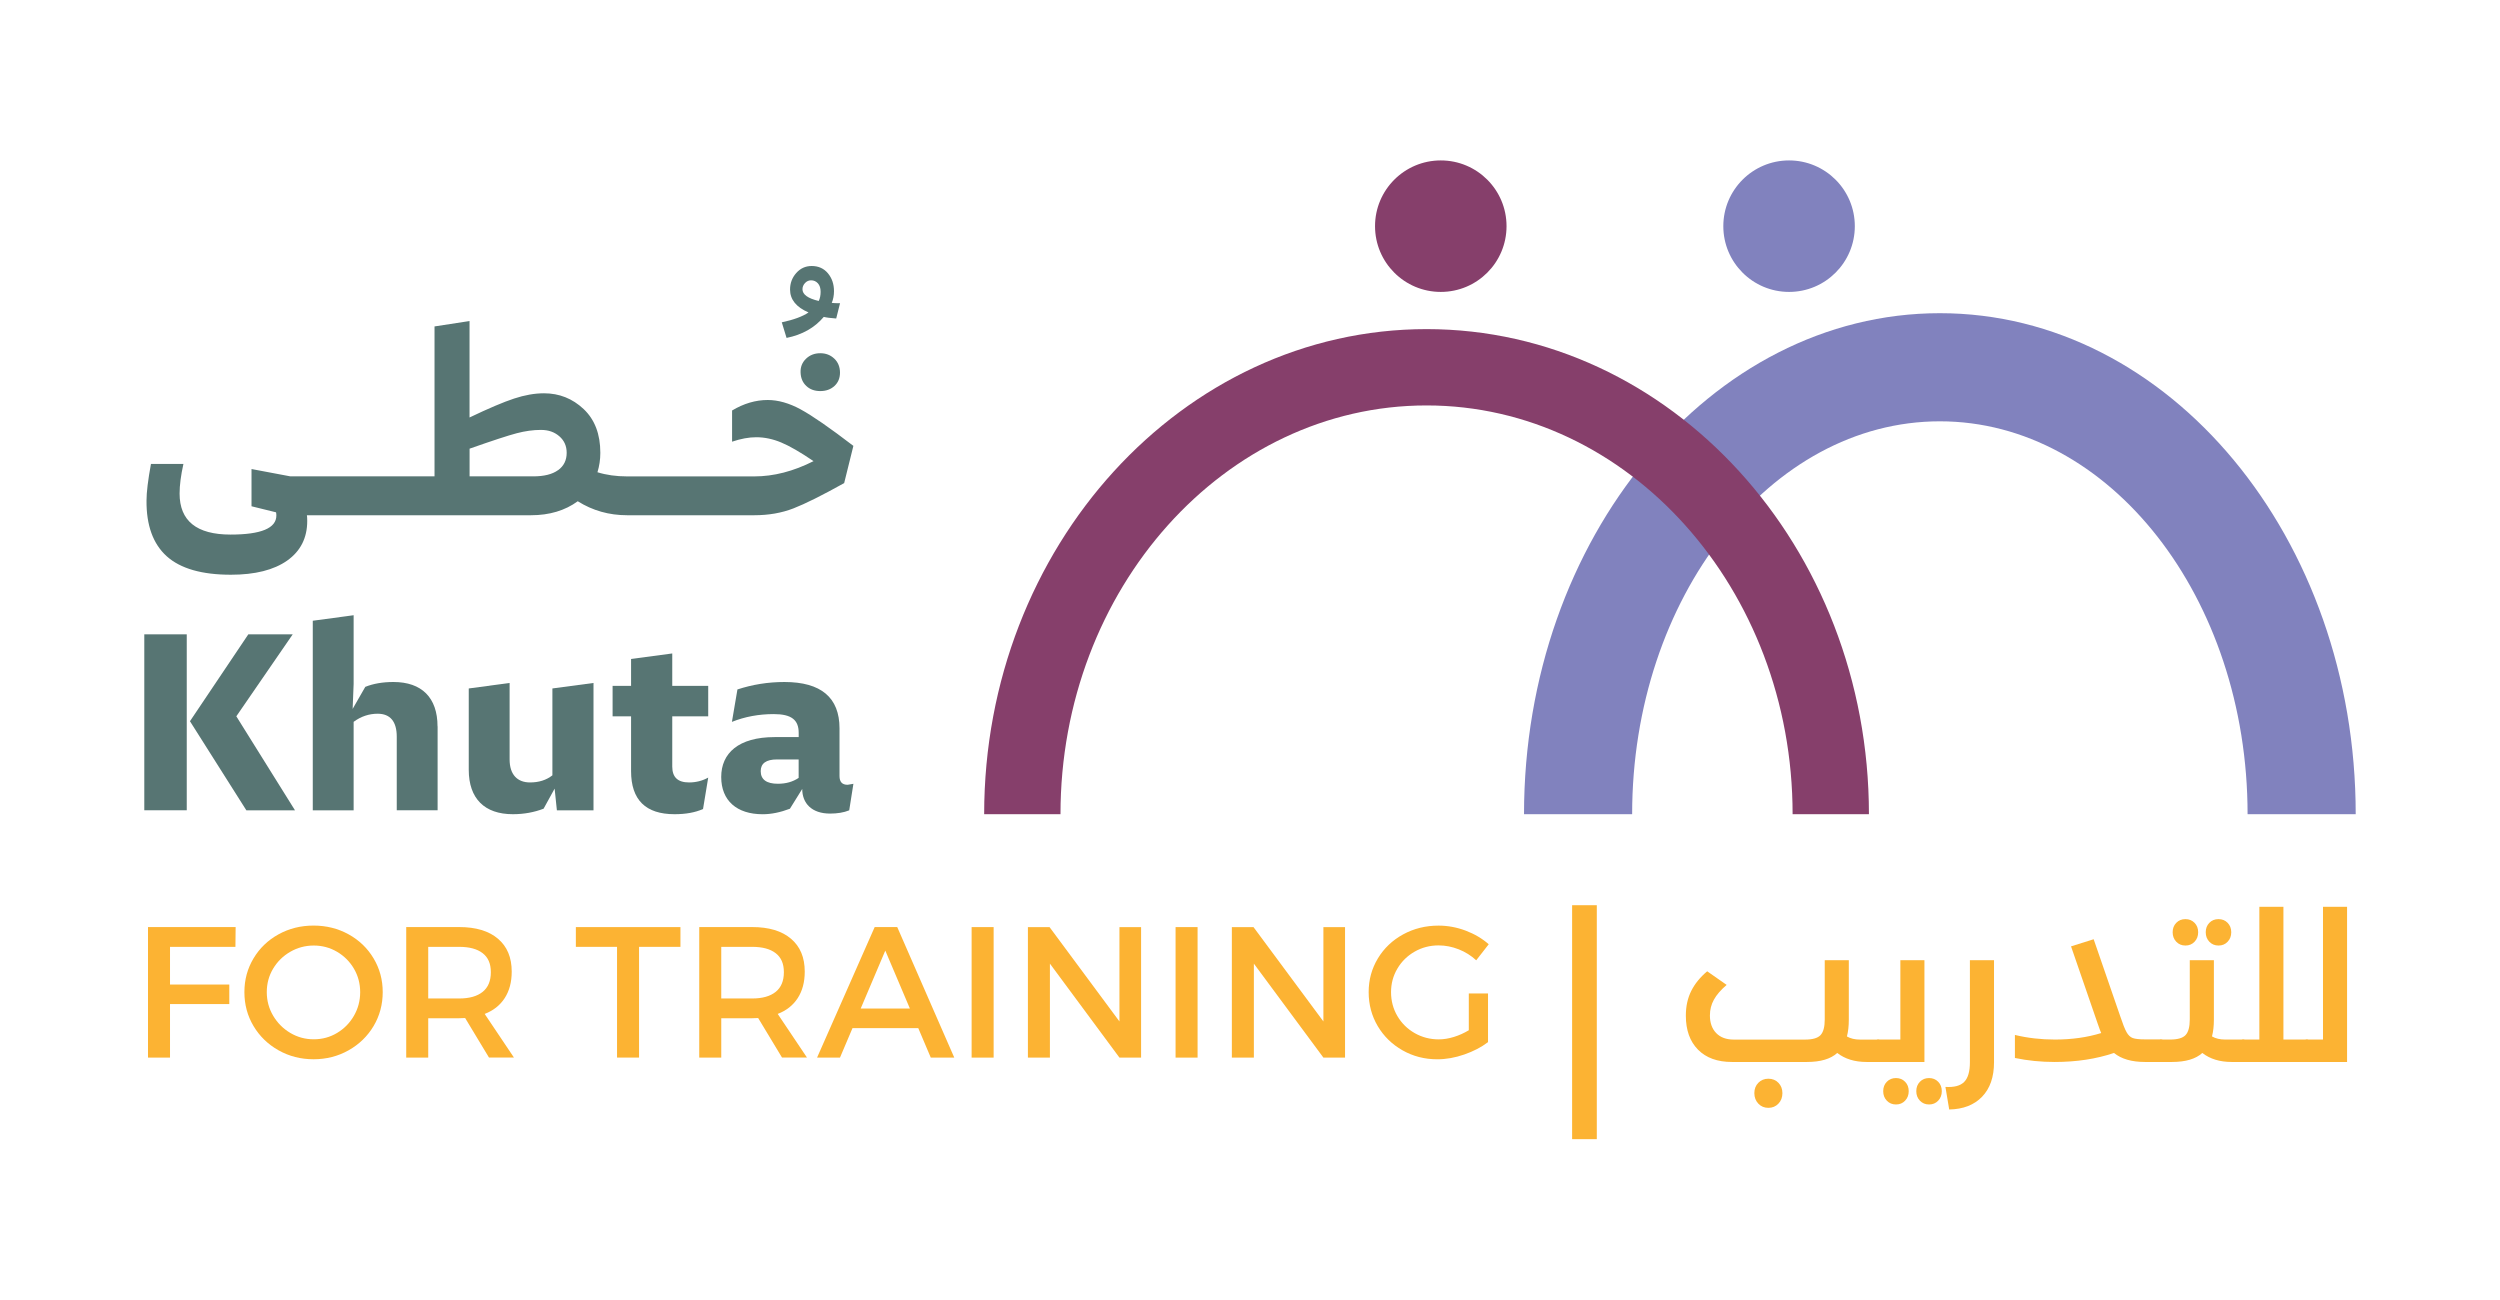 <?xml version="1.0" encoding="UTF-8"?>
<svg id="Layer_1" xmlns="http://www.w3.org/2000/svg" version="1.1" viewBox="0 0 607.62 315.85">
  <!-- Generator: Adobe Illustrator 29.8.1, SVG Export Plug-In . SVG Version: 2.1.1 Build 2)  -->
  <defs>
    <style>
      .st0 {
        fill: #fcb333;
      }

      .st1 {
        fill: #8182be;
      }

      .st2 {
        fill: #863f6b;
      }

      .st3 {
        fill: #577573;
      }
    </style>
  </defs>
  <g>
    <g>
      <path class="st1" d="M572.55,197.89h-26.28c0-52.65-33.55-95.49-74.79-95.49s-74.79,42.84-74.79,95.49h-26.28c0-67.14,45.34-121.77,101.07-121.77s101.07,54.62,101.07,121.77Z"/>
      <path class="st2" d="M454.24,197.89h-18.55c0-54.78-39.91-99.35-88.97-99.35s-88.97,44.57-88.97,99.35h-18.55c0-65.01,48.23-117.9,107.52-117.9s107.52,52.89,107.52,117.9Z"/>
      <circle class="st2" cx="350.18" cy="54.97" r="15.98"/>
      <circle class="st1" cx="434.83" cy="54.97" r="15.98"/>
    </g>
    <g>
      <path class="st3" d="M195.04,70.3c0-.57.21-1.07.62-1.51.41-.44.9-.66,1.47-.66.67,0,1.22.25,1.66.73.44.49.66,1.17.66,2.05s-.15,1.63-.46,2.24c-2.63-.62-3.95-1.57-3.95-2.86M191.17,82.13c3.82-.77,6.83-2.48,9.05-5.11.62.16,1.62.29,3.02.39l.93-3.71c-.88,0-1.55-.03-2.01-.08.36-.88.54-1.83.54-2.86,0-1.7-.49-3.15-1.47-4.33-.98-1.18-2.3-1.78-3.95-1.78-1.5,0-2.74.57-3.75,1.7-1.01,1.14-1.51,2.48-1.51,4.02,0,2.43,1.5,4.28,4.49,5.57-1.44.98-3.61,1.78-6.5,2.4l1.16,3.79Z"/>
      <path class="st3" d="M199.37,85.85c-1.39,0-2.55.45-3.48,1.35-.93.9-1.37,2.02-1.31,3.36.05,1.34.51,2.42,1.39,3.25.88.83,2.01,1.24,3.4,1.24s2.54-.41,3.44-1.24c.9-.82,1.35-1.91,1.35-3.25s-.46-2.53-1.39-3.4c-.93-.88-2.06-1.31-3.4-1.31"/>
      <path class="st3" d="M135.63,114.27c-1.39,1.01-3.4,1.51-6.03,1.51h-15.47v-6.73c5.57-1.96,9.39-3.21,11.45-3.75,2.06-.54,4.02-.81,5.88-.81s3.3.52,4.49,1.55c1.19,1.03,1.78,2.37,1.78,4.02,0,1.81-.7,3.21-2.09,4.22M194.61,99.5c-2.81-1.52-5.48-2.28-8.01-2.28-2.94,0-5.83.85-8.67,2.55v7.58c2.12-.72,4.07-1.08,5.88-1.08,2.01,0,4.04.43,6.07,1.28,2.04.85,4.65,2.36,7.85,4.53-4.9,2.48-9.69,3.71-14.39,3.71h-30.94c-2.63,0-5.03-.34-7.19-1.01.46-1.5.7-3.07.7-4.72,0-4.54-1.35-8.08-4.06-10.64-2.71-2.55-5.92-3.83-9.63-3.83-2.27,0-4.69.43-7.27,1.28-2.58.85-6.19,2.38-10.83,4.6v-23.44l-8.51,1.31v36.44h-35.04l-9.44-1.78v9.05l5.96,1.47c.05.21.08.46.08.77,0,3.09-3.71,4.64-11.14,4.64-8.25,0-12.38-3.33-12.38-9.98,0-2.01.31-4.41.93-7.19h-7.89c-.72,3.92-1.08,6.88-1.08,8.9-.05,6.03,1.59,10.54,4.91,13.54,3.33,2.99,8.52,4.49,15.59,4.49,5.88,0,10.44-1.15,13.69-3.44,3.25-2.3,4.87-5.51,4.87-9.63,0-.62-.03-1.08-.08-1.39h54.46c4.49,0,8.28-1.14,11.37-3.4,3.61,2.27,7.61,3.4,11.99,3.4h30.94c3.45,0,6.61-.55,9.48-1.66,2.86-1.11,6.97-3.16,12.34-6.15l2.24-9.05c-5.72-4.38-9.99-7.34-12.8-8.86"/>
      <path class="st3" d="M57.44,174.1l14.26,22.85h-11.82l-13.71-21.66,14.18-21.11h10.79l-13.71,19.93ZM35.07,154.17h10.32v42.77h-10.32v-42.77Z"/>
      <path class="st3" d="M106.36,176.54v20.4h-9.93v-17.88c0-3.7-1.58-5.59-4.65-5.59-2.05,0-4.02.63-5.83,1.97v21.51h-9.93v-46.08l9.93-1.34v16.7l-.24,6.07,3.07-5.36c1.97-.79,4.25-1.18,6.85-1.18,6.85,0,10.71,3.78,10.71,10.79"/>
      <path class="st3" d="M134.24,167.33l10.01-1.34v30.96h-8.9l-.55-5.28-2.68,4.88c-2.28.87-4.73,1.34-7.48,1.34-6.85,0-10.71-3.78-10.71-10.79v-19.77l9.93-1.34v18.59c0,3.7,1.89,5.59,4.96,5.59,2.13,0,3.94-.55,5.44-1.73v-21.11Z"/>
      <path class="st3" d="M172.13,174.1h-8.74v12.21c0,2.6,1.34,3.86,4.09,3.86,1.66,0,3.23-.39,4.65-1.18l-1.26,7.64c-1.97.87-4.25,1.26-6.93,1.26-7.01,0-10.56-3.47-10.56-10.48v-13.31h-4.49v-7.4h4.49v-6.54l10.01-1.34v7.88h8.74v7.4Z"/>
      <path class="st3" d="M194.11,189.07v-4.49h-5.28c-2.6,0-3.94.95-3.94,2.84,0,2.05,1.42,3.07,4.17,3.07,1.97,0,3.62-.47,5.04-1.42M207.42,190.49l-1.02,6.46c-1.34.55-2.92.79-4.65.79-4.49,0-6.77-2.52-6.77-5.99l-2.99,4.81c-2.28.87-4.49,1.34-6.62,1.34-6.3,0-10.08-3.31-10.08-9.06s4.17-9.69,13-9.69h5.83v-1.02c0-3.15-1.73-4.57-6.07-4.57-3.62,0-7.01.63-10.16,1.89l1.34-7.88c3.62-1.18,7.4-1.81,11.42-1.81,8.9,0,13.39,3.78,13.39,11.27v11.58c0,1.42.63,2.13,1.97,2.13l1.42-.24Z"/>
    </g>
  </g>
  <g>
    <g>
      <path class="st0" d="M457.49,255.36c0,1.83-.34,2.75-1.02,2.75h-2.8c-2.88,0-5.26-.73-7.13-2.19-1.6,1.46-4.06,2.19-7.38,2.19h-18.22c-3.53,0-6.28-1-8.25-3-1.97-2-2.95-4.75-2.95-8.25,0-2.27.44-4.28,1.32-6.03.88-1.75,2.17-3.33,3.87-4.76l4.73,3.31c-1.43,1.22-2.46,2.42-3.1,3.59-.65,1.17-.97,2.45-.97,3.84,0,1.8.51,3.22,1.53,4.28,1.02,1.05,2.44,1.58,4.28,1.58h17.31c1.83,0,3.09-.36,3.77-1.09.68-.73,1.02-1.99,1.02-3.79v-14.41h5.85v14.46c0,1.53-.15,2.88-.46,4.07.88.51,1.95.76,3.21.76h4.38c.68,0,1.02.9,1.02,2.7ZM427.36,268.24c-.64-.68-.97-1.53-.97-2.55s.32-1.86.97-2.52,1.46-.99,2.44-.99,1.8.33,2.44.99c.64.66.97,1.5.97,2.52s-.32,1.87-.97,2.55c-.65.68-1.46,1.02-2.44,1.02s-1.8-.34-2.44-1.02Z"/>
      <path class="st0" d="M467.73,233.37v24.74h-11.25c-.68,0-1.02-.92-1.02-2.75s.34-2.7,1.02-2.7h5.4v-19.29h5.85ZM458.59,267.52c-.59-.62-.88-1.38-.88-2.31s.29-1.69.88-2.29c.59-.6,1.32-.9,2.22-.9s1.63.3,2.22.9c.59.6.88,1.36.88,2.29s-.29,1.69-.88,2.31-1.32.92-2.22.92-1.63-.31-2.22-.92ZM466.63,267.52c-.59-.62-.88-1.38-.88-2.31s.29-1.69.88-2.29c.59-.6,1.32-.9,2.22-.9s1.63.3,2.22.9c.59.6.88,1.36.88,2.29s-.29,1.69-.88,2.31-1.32.92-2.22.92-1.63-.31-2.22-.92Z"/>
      <path class="st0" d="M472.82,264.17c2.1.13,3.62-.26,4.56-1.2.93-.93,1.4-2.52,1.4-4.76v-24.84h5.86v24.84c0,3.56-.97,6.35-2.9,8.35-1.93,2-4.6,3.04-7.99,3.1l-.92-5.5Z"/>
      <path class="st0" d="M526.32,255.36c0,1.83-.34,2.75-1.02,2.75h-3.97c-3.23,0-5.74-.73-7.53-2.19-4.31,1.46-9.11,2.19-14.41,2.19-3.33,0-6.55-.32-9.67-.97v-5.6c3.09.75,6.33,1.12,9.72,1.12,4.11,0,7.86-.53,11.25-1.58-.14-.27-.44-1.1-.92-2.49l-6.41-18.58,5.5-1.73,6.41,18.58c.64,1.93,1.17,3.27,1.58,4,.41.73.91,1.21,1.5,1.43.59.22,1.59.33,2.98.33h3.97v.05c.68,0,1.02.9,1.02,2.7Z"/>
      <path class="st0" d="M546.22,255.36c0,1.83-.34,2.75-1.02,2.75h-2.8c-2.88,0-5.26-.73-7.13-2.19-1.6,1.46-4.06,2.19-7.38,2.19h-2.6c-.68,0-1.02-.92-1.02-2.75s.34-2.7,1.02-2.7h2.14c1.83,0,3.09-.36,3.77-1.09.68-.73,1.02-1.99,1.02-3.79v-14.41h5.86v14.46c0,1.53-.15,2.88-.46,4.07.88.51,1.95.76,3.21.76h4.38c.68,0,1.02.9,1.02,2.7ZM528.94,228.89c-.59-.62-.88-1.38-.88-2.31s.29-1.69.88-2.29,1.32-.9,2.22-.9,1.63.3,2.22.9.88,1.36.88,2.29-.29,1.69-.88,2.31-1.32.92-2.22.92-1.63-.31-2.22-.92ZM536.98,228.89c-.59-.62-.88-1.38-.88-2.31s.29-1.69.88-2.29c.58-.6,1.32-.9,2.22-.9s1.63.3,2.22.9c.58.6.88,1.36.88,2.29s-.29,1.69-.88,2.31c-.59.62-1.32.92-2.22.92s-1.63-.31-2.22-.92Z"/>
      <path class="st0" d="M561.7,255.36c0,1.83-.34,2.75-1.02,2.75h-15.47c-.68,0-1.02-.92-1.02-2.75s.34-2.7,1.02-2.7h3.92v-32.27h5.85v32.27h5.7c.68,0,1.02.9,1.02,2.7Z"/>
      <path class="st0" d="M570.45,220.39v37.72h-9.77c-.68,0-1.02-.92-1.02-2.75s.34-2.7,1.02-2.7h3.92v-32.27h5.85Z"/>
    </g>
    <rect class="st0" x="382.1" y="220.01" width="6" height="56.86"/>
    <g>
      <path class="st0" d="M57.27,225.33l-.05,4.8h-15.9v9.15h14.41v4.76h-14.41v13h-5.35v-31.72h21.3Z"/>
      <path class="st0" d="M84.73,227.09c2.57,1.42,4.59,3.37,6.07,5.84,1.48,2.48,2.22,5.21,2.22,8.2s-.74,5.77-2.22,8.25-3.5,4.44-6.07,5.89c-2.57,1.45-5.41,2.18-8.52,2.18s-5.95-.73-8.52-2.18c-2.57-1.45-4.59-3.41-6.07-5.89-1.48-2.48-2.22-5.23-2.22-8.25s.74-5.72,2.22-8.2c1.48-2.48,3.5-4.42,6.07-5.84,2.57-1.42,5.41-2.13,8.52-2.13s5.95.71,8.52,2.13ZM70.55,231.33c-1.75,1.01-3.14,2.38-4.17,4.1s-1.54,3.63-1.54,5.71.52,4,1.56,5.75c1.04,1.75,2.43,3.14,4.17,4.17,1.74,1.03,3.63,1.54,5.69,1.54s3.94-.51,5.66-1.54c1.72-1.03,3.09-2.42,4.1-4.17,1.01-1.75,1.52-3.67,1.52-5.75s-.51-3.99-1.52-5.71c-1.01-1.72-2.38-3.09-4.1-4.1-1.72-1.01-3.61-1.52-5.66-1.52s-3.96.51-5.71,1.52Z"/>
      <path class="st0" d="M118.85,257.04l-5.8-9.61c-.3.03-.79.05-1.45.05h-7.52v9.56h-5.35v-31.72h12.87c4.05,0,7.19.94,9.42,2.83,2.24,1.89,3.35,4.55,3.35,8,0,2.54-.57,4.68-1.7,6.43-1.13,1.75-2.76,3.04-4.87,3.85l7.11,10.6h-6.07ZM111.6,242.68c2.48,0,4.38-.54,5.71-1.61,1.33-1.07,1.99-2.67,1.99-4.78s-.67-3.59-1.99-4.62c-1.33-1.03-3.23-1.54-5.71-1.54h-7.52v12.55h7.52Z"/>
      <path class="st0" d="M165.38,225.33v4.8h-10.06v26.91h-5.35v-26.91h-10.01v-4.8h25.42Z"/>
      <path class="st0" d="M190.07,257.04l-5.8-9.61c-.3.03-.79.05-1.45.05h-7.52v9.56h-5.35v-31.72h12.87c4.05,0,7.19.94,9.42,2.83,2.24,1.89,3.35,4.55,3.35,8,0,2.54-.57,4.68-1.7,6.43-1.13,1.75-2.76,3.04-4.87,3.85l7.11,10.6h-6.07ZM182.82,242.68c2.48,0,4.38-.54,5.71-1.61,1.33-1.07,1.99-2.67,1.99-4.78s-.67-3.59-1.99-4.62c-1.33-1.03-3.23-1.54-5.71-1.54h-7.52v12.55h7.52Z"/>
      <path class="st0" d="M223.19,249.88h-15.99l-3.04,7.16h-5.57l14-31.72h5.48l13.86,31.72h-5.71l-3.04-7.16ZM221.15,245.13l-5.98-14.09-5.98,14.09h11.96Z"/>
      <path class="st0" d="M241.5,225.33v31.72h-5.35v-31.72h5.35Z"/>
      <path class="st0" d="M277.34,225.33v31.72h-5.26l-16.9-22.84v22.84h-5.35v-31.72h5.26l16.99,22.93v-22.93h5.26Z"/>
      <path class="st0" d="M291.07,225.33v31.72h-5.35v-31.72h5.35Z"/>
      <path class="st0" d="M326.91,225.33v31.72h-5.26l-16.9-22.84v22.84h-5.35v-31.72h5.26l16.99,22.93v-22.93h5.26Z"/>
      <path class="st0" d="M356.99,241.46h4.67v11.83c-1.63,1.24-3.56,2.24-5.78,3.01s-4.4,1.16-6.55,1.16c-3.08,0-5.9-.73-8.45-2.18-2.55-1.45-4.56-3.41-6.03-5.89-1.46-2.48-2.2-5.23-2.2-8.25s.75-5.72,2.24-8.2c1.5-2.48,3.54-4.42,6.14-5.84,2.6-1.42,5.47-2.13,8.61-2.13,2.23,0,4.43.41,6.59,1.22,2.16.82,4.02,1.92,5.6,3.31l-3.04,3.9c-1.24-1.15-2.66-2.04-4.26-2.67-1.6-.63-3.23-.95-4.89-.95-2.12,0-4.06.51-5.82,1.52-1.77,1.01-3.17,2.39-4.19,4.12-1.03,1.74-1.54,3.65-1.54,5.73s.51,4.05,1.54,5.8c1.03,1.75,2.43,3.13,4.21,4.15,1.78,1.01,3.73,1.52,5.85,1.52,1.18,0,2.4-.2,3.67-.59,1.27-.39,2.48-.94,3.63-1.63v-8.93Z"/>
    </g>
  </g>
</svg>